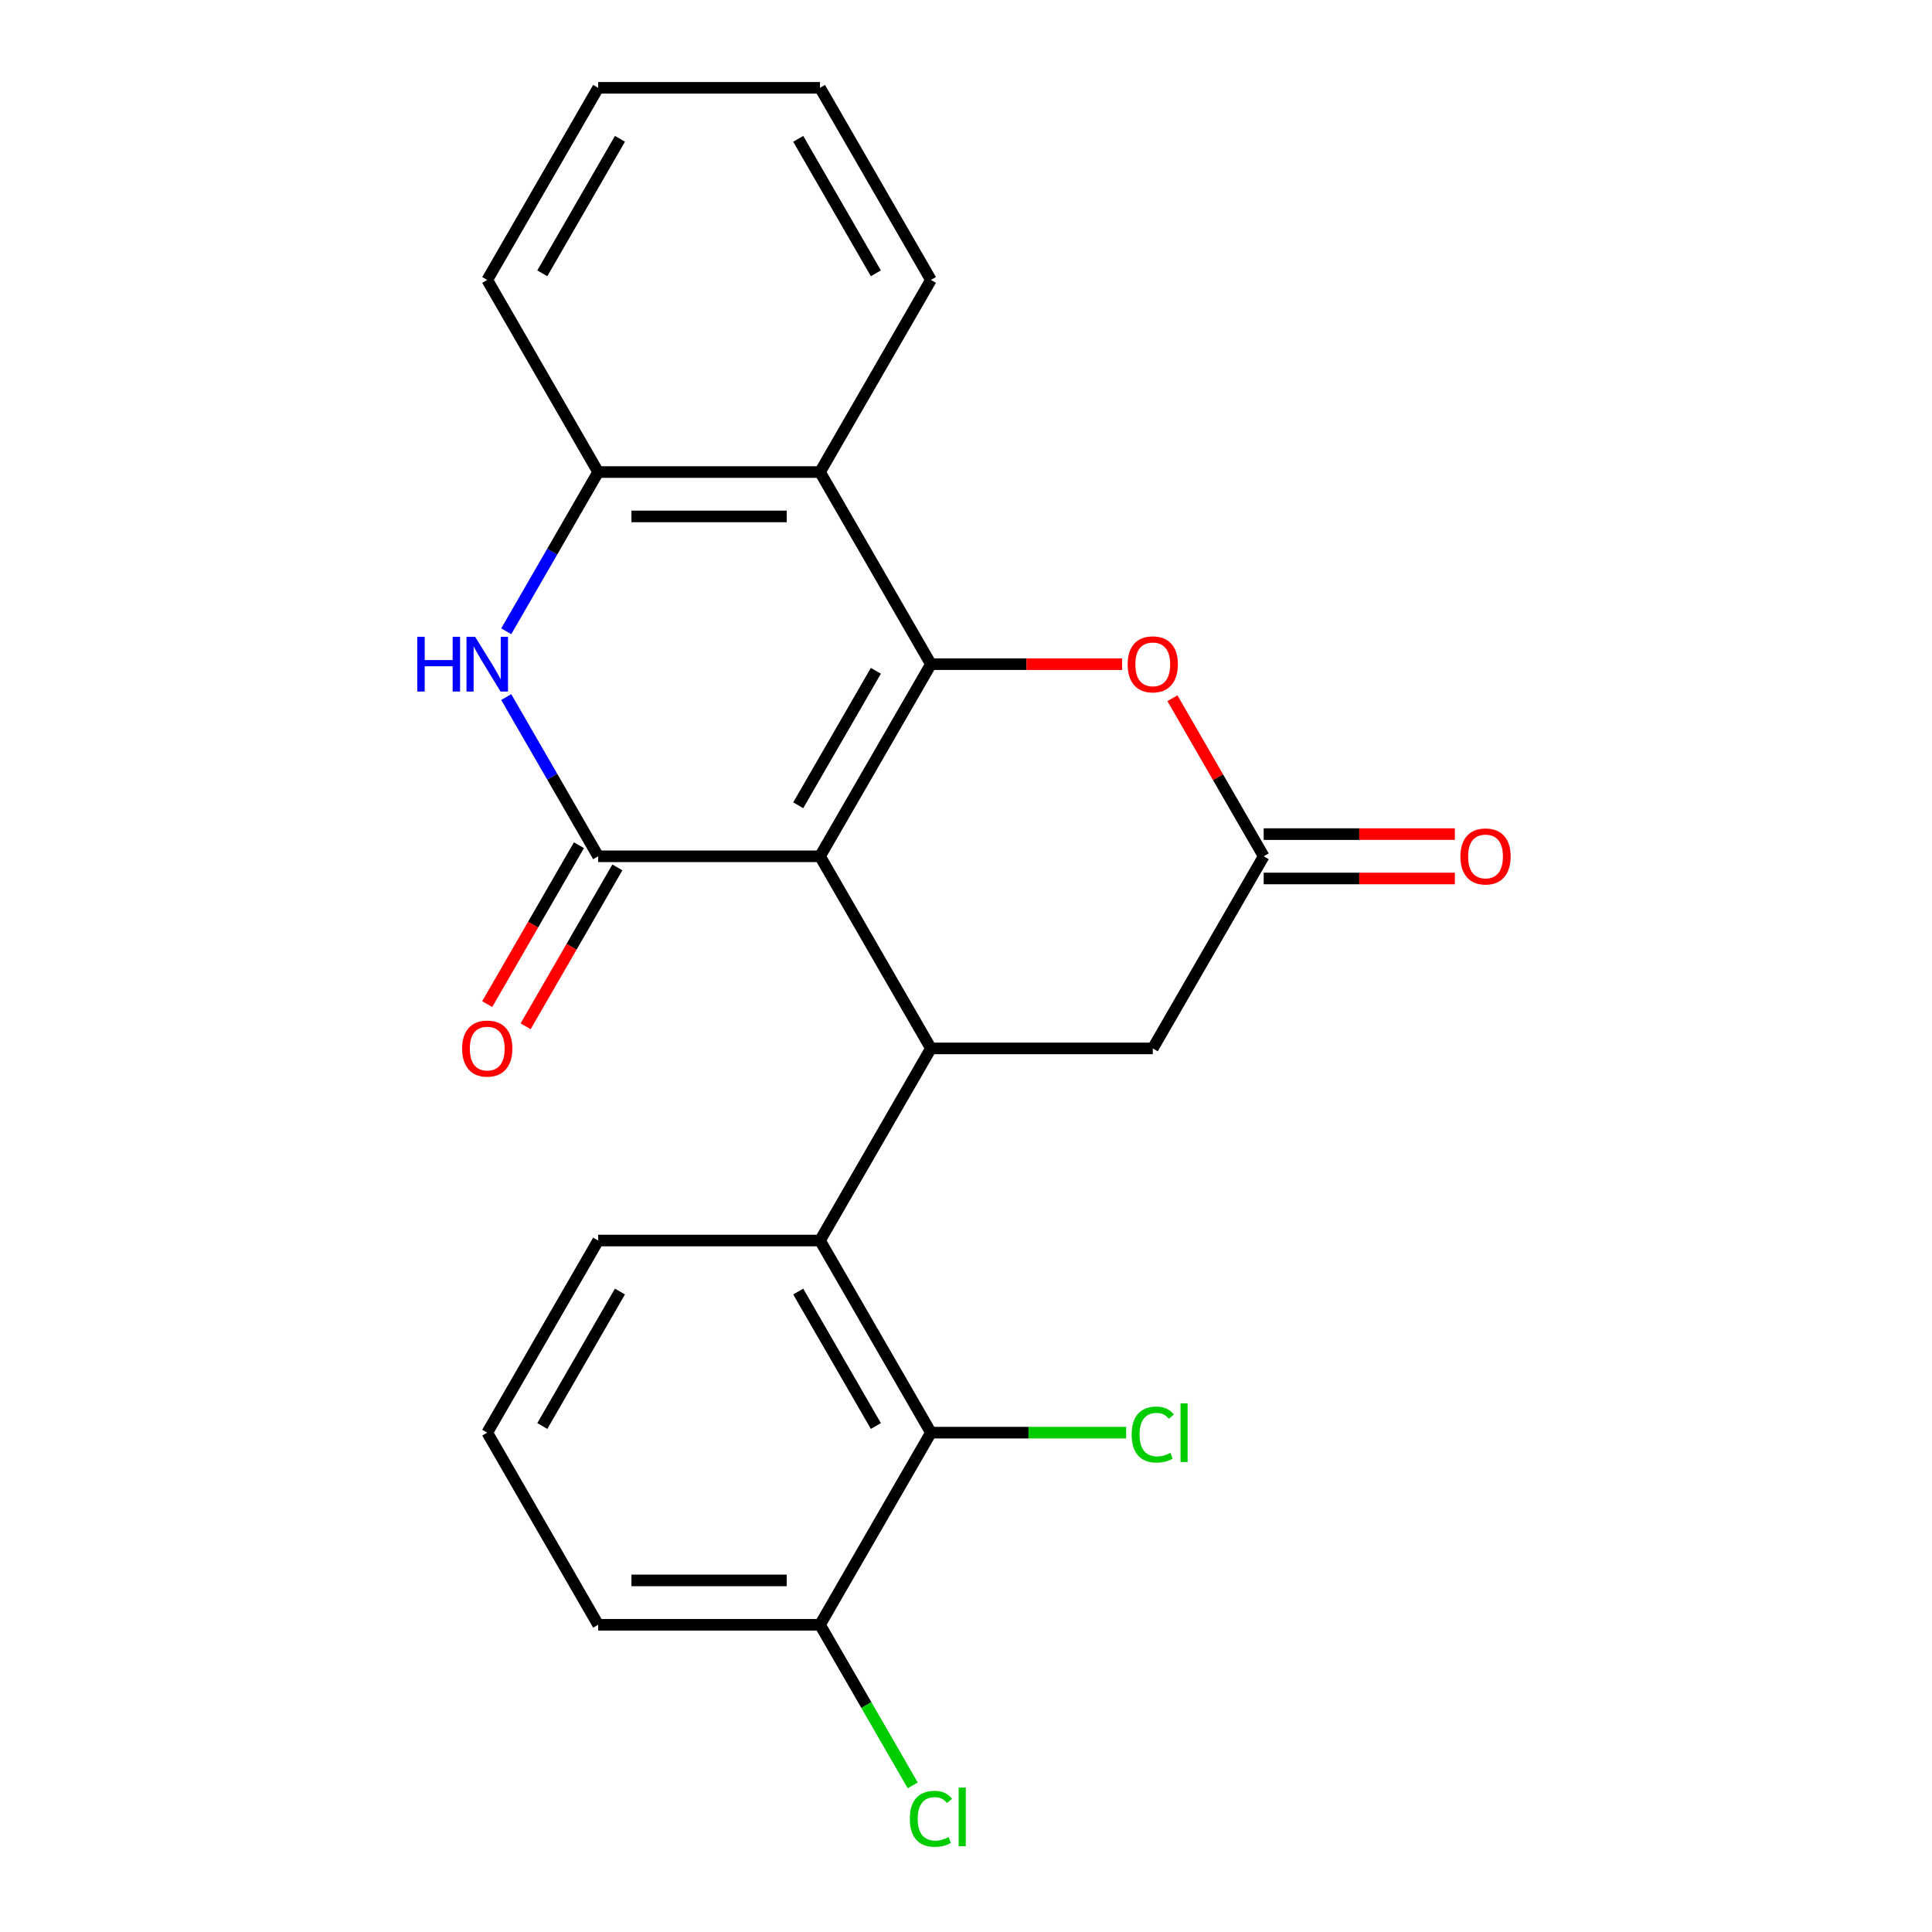 <?xml version='1.0' encoding='iso-8859-1'?>
<svg version='1.1' baseProfile='full'
              xmlns='http://www.w3.org/2000/svg'
                      xmlns:rdkit='http://www.rdkit.org/xml'
                      xmlns:xlink='http://www.w3.org/1999/xlink'
                  xml:space='preserve'
width='1000px' height='1000px' viewBox='0 0 1000 1000'>
<!-- END OF HEADER -->
<rect style='opacity:1.0;fill:#FFFFFF;stroke:none' width='1000' height='1000' x='0' y='0'> </rect>
<path class='bond-0' d='M 424.434,443.218 L 481.846,343.777' style='fill:none;fill-rule:evenodd;stroke:#000000;stroke-width:6px;stroke-linecap:butt;stroke-linejoin:miter;stroke-opacity:1' />
<path class='bond-0' d='M 413.157,416.819 L 453.346,347.211' style='fill:none;fill-rule:evenodd;stroke:#000000;stroke-width:6px;stroke-linecap:butt;stroke-linejoin:miter;stroke-opacity:1' />
<path class='bond-1' d='M 424.434,443.218 L 309.609,443.218' style='fill:none;fill-rule:evenodd;stroke:#000000;stroke-width:6px;stroke-linecap:butt;stroke-linejoin:miter;stroke-opacity:1' />
<path class='bond-2' d='M 424.434,443.218 L 481.846,542.658' style='fill:none;fill-rule:evenodd;stroke:#000000;stroke-width:6px;stroke-linecap:butt;stroke-linejoin:miter;stroke-opacity:1' />
<path class='bond-4' d='M 481.846,343.777 L 424.434,244.336' style='fill:none;fill-rule:evenodd;stroke:#000000;stroke-width:6px;stroke-linecap:butt;stroke-linejoin:miter;stroke-opacity:1' />
<path class='bond-5' d='M 481.846,343.777 L 531.323,343.777' style='fill:none;fill-rule:evenodd;stroke:#000000;stroke-width:6px;stroke-linecap:butt;stroke-linejoin:miter;stroke-opacity:1' />
<path class='bond-5' d='M 531.323,343.777 L 580.8,343.777' style='fill:none;fill-rule:evenodd;stroke:#FF0000;stroke-width:6px;stroke-linecap:butt;stroke-linejoin:miter;stroke-opacity:1' />
<path class='bond-3' d='M 309.609,443.218 L 285.82,402.013' style='fill:none;fill-rule:evenodd;stroke:#000000;stroke-width:6px;stroke-linecap:butt;stroke-linejoin:miter;stroke-opacity:1' />
<path class='bond-3' d='M 285.82,402.013 L 262.03,360.807' style='fill:none;fill-rule:evenodd;stroke:#0000FF;stroke-width:6px;stroke-linecap:butt;stroke-linejoin:miter;stroke-opacity:1' />
<path class='bond-11' d='M 299.665,437.476 L 275.922,478.602' style='fill:none;fill-rule:evenodd;stroke:#000000;stroke-width:6px;stroke-linecap:butt;stroke-linejoin:miter;stroke-opacity:1' />
<path class='bond-11' d='M 275.922,478.602 L 252.178,519.727' style='fill:none;fill-rule:evenodd;stroke:#FF0000;stroke-width:6px;stroke-linecap:butt;stroke-linejoin:miter;stroke-opacity:1' />
<path class='bond-11' d='M 319.554,448.959 L 295.81,490.084' style='fill:none;fill-rule:evenodd;stroke:#000000;stroke-width:6px;stroke-linecap:butt;stroke-linejoin:miter;stroke-opacity:1' />
<path class='bond-11' d='M 295.81,490.084 L 272.066,531.209' style='fill:none;fill-rule:evenodd;stroke:#FF0000;stroke-width:6px;stroke-linecap:butt;stroke-linejoin:miter;stroke-opacity:1' />
<path class='bond-6' d='M 481.846,542.658 L 424.434,642.099' style='fill:none;fill-rule:evenodd;stroke:#000000;stroke-width:6px;stroke-linecap:butt;stroke-linejoin:miter;stroke-opacity:1' />
<path class='bond-10' d='M 481.846,542.658 L 596.67,542.658' style='fill:none;fill-rule:evenodd;stroke:#000000;stroke-width:6px;stroke-linecap:butt;stroke-linejoin:miter;stroke-opacity:1' />
<path class='bond-24' d='M 262.03,326.746 L 285.82,285.541' style='fill:none;fill-rule:evenodd;stroke:#0000FF;stroke-width:6px;stroke-linecap:butt;stroke-linejoin:miter;stroke-opacity:1' />
<path class='bond-24' d='M 285.82,285.541 L 309.609,244.336' style='fill:none;fill-rule:evenodd;stroke:#000000;stroke-width:6px;stroke-linecap:butt;stroke-linejoin:miter;stroke-opacity:1' />
<path class='bond-7' d='M 424.434,244.336 L 309.609,244.336' style='fill:none;fill-rule:evenodd;stroke:#000000;stroke-width:6px;stroke-linecap:butt;stroke-linejoin:miter;stroke-opacity:1' />
<path class='bond-7' d='M 407.21,267.301 L 326.833,267.301' style='fill:none;fill-rule:evenodd;stroke:#000000;stroke-width:6px;stroke-linecap:butt;stroke-linejoin:miter;stroke-opacity:1' />
<path class='bond-17' d='M 424.434,244.336 L 481.846,144.895' style='fill:none;fill-rule:evenodd;stroke:#000000;stroke-width:6px;stroke-linecap:butt;stroke-linejoin:miter;stroke-opacity:1' />
<path class='bond-8' d='M 606.849,361.407 L 630.466,402.313' style='fill:none;fill-rule:evenodd;stroke:#FF0000;stroke-width:6px;stroke-linecap:butt;stroke-linejoin:miter;stroke-opacity:1' />
<path class='bond-8' d='M 630.466,402.313 L 654.082,443.218' style='fill:none;fill-rule:evenodd;stroke:#000000;stroke-width:6px;stroke-linecap:butt;stroke-linejoin:miter;stroke-opacity:1' />
<path class='bond-9' d='M 424.434,642.099 L 481.846,741.54' style='fill:none;fill-rule:evenodd;stroke:#000000;stroke-width:6px;stroke-linecap:butt;stroke-linejoin:miter;stroke-opacity:1' />
<path class='bond-9' d='M 413.157,668.498 L 453.346,738.106' style='fill:none;fill-rule:evenodd;stroke:#000000;stroke-width:6px;stroke-linecap:butt;stroke-linejoin:miter;stroke-opacity:1' />
<path class='bond-16' d='M 424.434,642.099 L 309.609,642.099' style='fill:none;fill-rule:evenodd;stroke:#000000;stroke-width:6px;stroke-linecap:butt;stroke-linejoin:miter;stroke-opacity:1' />
<path class='bond-18' d='M 309.609,244.336 L 252.197,144.895' style='fill:none;fill-rule:evenodd;stroke:#000000;stroke-width:6px;stroke-linecap:butt;stroke-linejoin:miter;stroke-opacity:1' />
<path class='bond-13' d='M 654.082,454.7 L 703.559,454.7' style='fill:none;fill-rule:evenodd;stroke:#000000;stroke-width:6px;stroke-linecap:butt;stroke-linejoin:miter;stroke-opacity:1' />
<path class='bond-13' d='M 703.559,454.7 L 753.036,454.7' style='fill:none;fill-rule:evenodd;stroke:#FF0000;stroke-width:6px;stroke-linecap:butt;stroke-linejoin:miter;stroke-opacity:1' />
<path class='bond-13' d='M 654.082,431.735 L 703.559,431.735' style='fill:none;fill-rule:evenodd;stroke:#000000;stroke-width:6px;stroke-linecap:butt;stroke-linejoin:miter;stroke-opacity:1' />
<path class='bond-13' d='M 703.559,431.735 L 753.036,431.735' style='fill:none;fill-rule:evenodd;stroke:#FF0000;stroke-width:6px;stroke-linecap:butt;stroke-linejoin:miter;stroke-opacity:1' />
<path class='bond-23' d='M 654.082,443.218 L 596.67,542.658' style='fill:none;fill-rule:evenodd;stroke:#000000;stroke-width:6px;stroke-linecap:butt;stroke-linejoin:miter;stroke-opacity:1' />
<path class='bond-12' d='M 481.846,741.54 L 424.434,840.981' style='fill:none;fill-rule:evenodd;stroke:#000000;stroke-width:6px;stroke-linecap:butt;stroke-linejoin:miter;stroke-opacity:1' />
<path class='bond-14' d='M 481.846,741.54 L 532.363,741.54' style='fill:none;fill-rule:evenodd;stroke:#000000;stroke-width:6px;stroke-linecap:butt;stroke-linejoin:miter;stroke-opacity:1' />
<path class='bond-14' d='M 532.363,741.54 L 582.88,741.54' style='fill:none;fill-rule:evenodd;stroke:#00CC00;stroke-width:6px;stroke-linecap:butt;stroke-linejoin:miter;stroke-opacity:1' />
<path class='bond-15' d='M 424.434,840.981 L 448.426,882.536' style='fill:none;fill-rule:evenodd;stroke:#000000;stroke-width:6px;stroke-linecap:butt;stroke-linejoin:miter;stroke-opacity:1' />
<path class='bond-15' d='M 448.426,882.536 L 472.417,924.091' style='fill:none;fill-rule:evenodd;stroke:#00CC00;stroke-width:6px;stroke-linecap:butt;stroke-linejoin:miter;stroke-opacity:1' />
<path class='bond-26' d='M 424.434,840.981 L 309.609,840.981' style='fill:none;fill-rule:evenodd;stroke:#000000;stroke-width:6px;stroke-linecap:butt;stroke-linejoin:miter;stroke-opacity:1' />
<path class='bond-26' d='M 407.21,818.016 L 326.833,818.016' style='fill:none;fill-rule:evenodd;stroke:#000000;stroke-width:6px;stroke-linecap:butt;stroke-linejoin:miter;stroke-opacity:1' />
<path class='bond-19' d='M 309.609,642.099 L 252.197,741.54' style='fill:none;fill-rule:evenodd;stroke:#000000;stroke-width:6px;stroke-linecap:butt;stroke-linejoin:miter;stroke-opacity:1' />
<path class='bond-19' d='M 320.886,668.498 L 280.697,738.106' style='fill:none;fill-rule:evenodd;stroke:#000000;stroke-width:6px;stroke-linecap:butt;stroke-linejoin:miter;stroke-opacity:1' />
<path class='bond-21' d='M 481.846,144.895 L 424.434,45.455' style='fill:none;fill-rule:evenodd;stroke:#000000;stroke-width:6px;stroke-linecap:butt;stroke-linejoin:miter;stroke-opacity:1' />
<path class='bond-21' d='M 453.346,141.462 L 413.157,71.853' style='fill:none;fill-rule:evenodd;stroke:#000000;stroke-width:6px;stroke-linecap:butt;stroke-linejoin:miter;stroke-opacity:1' />
<path class='bond-22' d='M 252.197,144.895 L 309.609,45.455' style='fill:none;fill-rule:evenodd;stroke:#000000;stroke-width:6px;stroke-linecap:butt;stroke-linejoin:miter;stroke-opacity:1' />
<path class='bond-22' d='M 280.697,141.462 L 320.886,71.853' style='fill:none;fill-rule:evenodd;stroke:#000000;stroke-width:6px;stroke-linecap:butt;stroke-linejoin:miter;stroke-opacity:1' />
<path class='bond-20' d='M 252.197,741.54 L 309.609,840.981' style='fill:none;fill-rule:evenodd;stroke:#000000;stroke-width:6px;stroke-linecap:butt;stroke-linejoin:miter;stroke-opacity:1' />
<path class='bond-25' d='M 424.434,45.455 L 309.609,45.455' style='fill:none;fill-rule:evenodd;stroke:#000000;stroke-width:6px;stroke-linecap:butt;stroke-linejoin:miter;stroke-opacity:1' />
<path  class='atom-4' d='M 215.977 329.617
L 219.817 329.617
L 219.817 341.657
L 234.297 341.657
L 234.297 329.617
L 238.137 329.617
L 238.137 357.937
L 234.297 357.937
L 234.297 344.857
L 219.817 344.857
L 219.817 357.937
L 215.977 357.937
L 215.977 329.617
' fill='#0000FF'/>
<path  class='atom-4' d='M 245.937 329.617
L 255.217 344.617
Q 256.137 346.097, 257.617 348.777
Q 259.097 351.457, 259.177 351.617
L 259.177 329.617
L 262.937 329.617
L 262.937 357.937
L 259.057 357.937
L 249.097 341.537
Q 247.937 339.617, 246.697 337.417
Q 245.497 335.217, 245.137 334.537
L 245.137 357.937
L 241.457 357.937
L 241.457 329.617
L 245.937 329.617
' fill='#0000FF'/>
<path  class='atom-6' d='M 583.67 343.857
Q 583.67 337.057, 587.03 333.257
Q 590.39 329.457, 596.67 329.457
Q 602.95 329.457, 606.31 333.257
Q 609.67 337.057, 609.67 343.857
Q 609.67 350.737, 606.27 354.657
Q 602.87 358.537, 596.67 358.537
Q 590.43 358.537, 587.03 354.657
Q 583.67 350.777, 583.67 343.857
M 596.67 355.337
Q 600.99 355.337, 603.31 352.457
Q 605.67 349.537, 605.67 343.857
Q 605.67 338.297, 603.31 335.497
Q 600.99 332.657, 596.67 332.657
Q 592.35 332.657, 589.99 335.457
Q 587.67 338.257, 587.67 343.857
Q 587.67 349.577, 589.99 352.457
Q 592.35 355.337, 596.67 355.337
' fill='#FF0000'/>
<path  class='atom-12' d='M 239.197 542.738
Q 239.197 535.938, 242.557 532.138
Q 245.917 528.338, 252.197 528.338
Q 258.477 528.338, 261.837 532.138
Q 265.197 535.938, 265.197 542.738
Q 265.197 549.618, 261.797 553.538
Q 258.397 557.418, 252.197 557.418
Q 245.957 557.418, 242.557 553.538
Q 239.197 549.658, 239.197 542.738
M 252.197 554.218
Q 256.517 554.218, 258.837 551.338
Q 261.197 548.418, 261.197 542.738
Q 261.197 537.178, 258.837 534.378
Q 256.517 531.538, 252.197 531.538
Q 247.877 531.538, 245.517 534.338
Q 243.197 537.138, 243.197 542.738
Q 243.197 548.458, 245.517 551.338
Q 247.877 554.218, 252.197 554.218
' fill='#FF0000'/>
<path  class='atom-14' d='M 755.907 443.298
Q 755.907 436.498, 759.267 432.698
Q 762.627 428.898, 768.907 428.898
Q 775.187 428.898, 778.547 432.698
Q 781.907 436.498, 781.907 443.298
Q 781.907 450.178, 778.507 454.098
Q 775.107 457.978, 768.907 457.978
Q 762.667 457.978, 759.267 454.098
Q 755.907 450.218, 755.907 443.298
M 768.907 454.778
Q 773.227 454.778, 775.547 451.898
Q 777.907 448.978, 777.907 443.298
Q 777.907 437.738, 775.547 434.938
Q 773.227 432.098, 768.907 432.098
Q 764.587 432.098, 762.227 434.898
Q 759.907 437.698, 759.907 443.298
Q 759.907 449.018, 762.227 451.898
Q 764.587 454.778, 768.907 454.778
' fill='#FF0000'/>
<path  class='atom-15' d='M 585.75 742.52
Q 585.75 735.48, 589.03 731.8
Q 592.35 728.08, 598.63 728.08
Q 604.47 728.08, 607.59 732.2
L 604.95 734.36
Q 602.67 731.36, 598.63 731.36
Q 594.35 731.36, 592.07 734.24
Q 589.83 737.08, 589.83 742.52
Q 589.83 748.12, 592.15 751
Q 594.51 753.88, 599.07 753.88
Q 602.19 753.88, 605.83 752
L 606.95 755
Q 605.47 755.96, 603.23 756.52
Q 600.99 757.08, 598.51 757.08
Q 592.35 757.08, 589.03 753.32
Q 585.75 749.56, 585.75 742.52
' fill='#00CC00'/>
<path  class='atom-15' d='M 611.03 726.36
L 614.71 726.36
L 614.71 756.72
L 611.03 756.72
L 611.03 726.36
' fill='#00CC00'/>
<path  class='atom-16' d='M 470.926 941.402
Q 470.926 934.362, 474.206 930.682
Q 477.526 926.962, 483.806 926.962
Q 489.646 926.962, 492.766 931.082
L 490.126 933.242
Q 487.846 930.242, 483.806 930.242
Q 479.526 930.242, 477.246 933.122
Q 475.006 935.962, 475.006 941.402
Q 475.006 947.002, 477.326 949.882
Q 479.686 952.762, 484.246 952.762
Q 487.366 952.762, 491.006 950.882
L 492.126 953.882
Q 490.646 954.842, 488.406 955.402
Q 486.166 955.962, 483.686 955.962
Q 477.526 955.962, 474.206 952.202
Q 470.926 948.442, 470.926 941.402
' fill='#00CC00'/>
<path  class='atom-16' d='M 496.206 925.242
L 499.886 925.242
L 499.886 955.602
L 496.206 955.602
L 496.206 925.242
' fill='#00CC00'/>
</svg>
